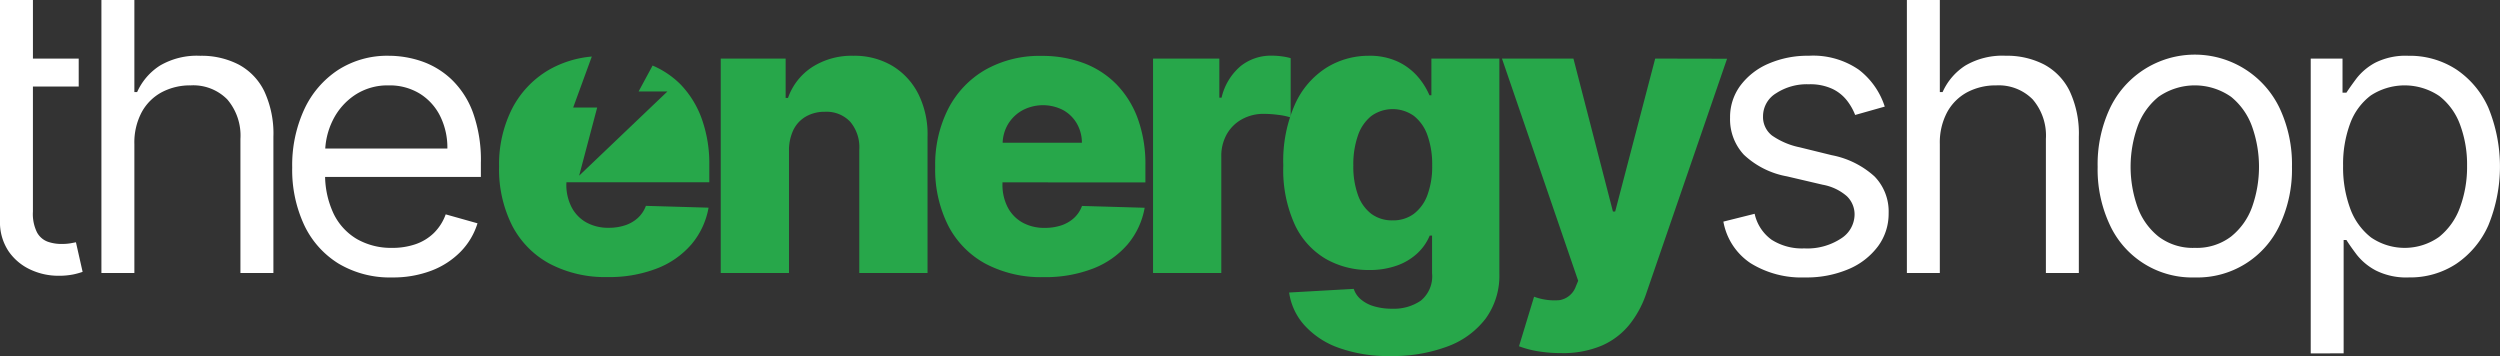 <svg xmlns="http://www.w3.org/2000/svg" width="298.728" height="42.542" viewBox="0 0 298.728 42.542">
  <rect x="0" y="0" width="298.728" height="42.542" fill="#333333" stroke="none"/>
  <g id="Group_333" data-name="Group 333" transform="translate(-54.507 -64.822)">
    <g id="Group_319" data-name="Group 319" transform="translate(54.507 64.822)">
      <g id="Group_318" data-name="Group 318">
        <path id="Path_262" data-name="Path 262" d="M63.581,93.771c-.168.034-.389.074-.67.127a6.339,6.339,0,0,1-1.065.074A4.869,4.869,0,0,1,60.2,93.7a2.41,2.41,0,0,1-1.266-1.1,4.952,4.952,0,0,1-.493-2.491V75.158h5.471V71.823H58.442v-7H54.507V91.17a6.233,6.233,0,0,0,1.041,3.7,6.446,6.446,0,0,0,2.635,2.186,7.872,7.872,0,0,0,3.262.717,8.738,8.738,0,0,0,1.817-.158,8.909,8.909,0,0,0,1.117-.309Z" transform="translate(-54.507 -64.822)" fill="#fff"/>
        <path id="Path_263" data-name="Path 263" d="M64.953,82.031v15.41H61.015V64.822h3.938v11h.331A7.287,7.287,0,0,1,68,72.665a8.743,8.743,0,0,1,4.826-1.177,9.662,9.662,0,0,1,4.586,1.045,7.174,7.174,0,0,1,3.061,3.184,11.987,11.987,0,0,1,1.093,5.447V97.442H77.626V81.43A6.639,6.639,0,0,0,76.053,76.7a5.7,5.7,0,0,0-4.363-1.676,7.224,7.224,0,0,0-3.46.816,5.91,5.91,0,0,0-2.4,2.387A7.7,7.7,0,0,0,64.953,82.031Z" transform="translate(-48.897 -64.822)" fill="#fff"/>
        <path id="Path_264" data-name="Path 264" d="M85.2,94.888a11.973,11.973,0,0,1-6.381-1.642,10.839,10.839,0,0,1-4.119-4.6,15.58,15.58,0,0,1-1.441-6.9A15.905,15.905,0,0,1,74.7,74.8a11.314,11.314,0,0,1,4.035-4.7A10.854,10.854,0,0,1,84.8,68.4a12.181,12.181,0,0,1,3.953.668A9.855,9.855,0,0,1,92.3,71.23a10.461,10.461,0,0,1,2.553,3.944,16.8,16.8,0,0,1,.95,6.037v1.67H76.058v-3.4H91.8a8.443,8.443,0,0,0-.86-3.867,6.607,6.607,0,0,0-2.434-2.687A6.865,6.865,0,0,0,84.8,71.94,7.055,7.055,0,0,0,80.737,73.1a7.718,7.718,0,0,0-2.629,3.011,8.822,8.822,0,0,0-.916,3.97v2.268a10.86,10.86,0,0,0,1.009,4.91,7.1,7.1,0,0,0,2.81,3.054A8.213,8.213,0,0,0,85.2,91.354a8.416,8.416,0,0,0,2.81-.443,5.872,5.872,0,0,0,2.177-1.333A5.947,5.947,0,0,0,91.6,87.35l3.8,1.069a8.367,8.367,0,0,1-2.018,3.393,9.724,9.724,0,0,1-3.5,2.268A12.853,12.853,0,0,1,85.2,94.888Z" transform="translate(-38.343 -61.736)" fill="#fff"/>
        <path id="Path_265" data-name="Path 265" d="M184.381,74.474l-3.536,1a6.8,6.8,0,0,0-.978-1.724,4.866,4.866,0,0,0-1.741-1.393,6.282,6.282,0,0,0-2.819-.551,6.728,6.728,0,0,0-3.91,1.076,3.211,3.211,0,0,0-1.56,2.728,2.807,2.807,0,0,0,1.067,2.316,8.951,8.951,0,0,0,3.337,1.417l3.8.935a10.561,10.561,0,0,1,5.121,2.544,6,6,0,0,1,1.683,4.394,6.531,6.531,0,0,1-1.259,3.936,8.471,8.471,0,0,1-3.512,2.735,12.786,12.786,0,0,1-5.234,1,11.52,11.52,0,0,1-6.487-1.7,7.552,7.552,0,0,1-3.255-4.97l3.737-.935a5.173,5.173,0,0,0,2.026,3.1,6.737,6.737,0,0,0,3.91,1.035,7.32,7.32,0,0,0,4.378-1.177,3.426,3.426,0,0,0,1.626-2.828,3.009,3.009,0,0,0-.933-2.242,6,6,0,0,0-2.868-1.359l-4.27-1a10.107,10.107,0,0,1-5.164-2.594,6.215,6.215,0,0,1-1.642-4.411,6.316,6.316,0,0,1,1.227-3.838,8.218,8.218,0,0,1,3.352-2.618,11.723,11.723,0,0,1,4.828-.952,9.6,9.6,0,0,1,5.979,1.67A9.021,9.021,0,0,1,184.381,74.474Z" transform="translate(40.83 -61.736)" fill="#fff"/>
        <path id="Path_266" data-name="Path 266" d="M180.811,82.031v15.41h-3.936V64.822h3.936v11h.333a7.271,7.271,0,0,1,2.711-3.162,8.75,8.75,0,0,1,4.828-1.177,9.672,9.672,0,0,1,4.586,1.045,7.17,7.17,0,0,1,3.059,3.184,11.962,11.962,0,0,1,1.093,5.447V97.442h-3.936V81.43a6.631,6.631,0,0,0-1.575-4.728,5.7,5.7,0,0,0-4.363-1.676,7.229,7.229,0,0,0-3.46.816,5.9,5.9,0,0,0-2.4,2.387A7.679,7.679,0,0,0,180.811,82.031Z" transform="translate(50.981 -64.822)" fill="#fff"/>
        <path id="Path_267" data-name="Path 267" d="M200.724,94.888a10.829,10.829,0,0,1-10.148-6.27,15.579,15.579,0,0,1-1.46-6.94,15.766,15.766,0,0,1,1.46-6.988,11.229,11.229,0,0,1,20.3,0,15.765,15.765,0,0,1,1.46,6.988,15.578,15.578,0,0,1-1.46,6.94,10.834,10.834,0,0,1-10.15,6.27Zm0-3.534A6.764,6.764,0,0,0,205.061,90a7.969,7.969,0,0,0,2.519-3.553,14.373,14.373,0,0,0,0-9.556,8.084,8.084,0,0,0-2.519-3.586,7.564,7.564,0,0,0-8.673,0,8.094,8.094,0,0,0-2.517,3.586,14.372,14.372,0,0,0,0,9.556A7.98,7.98,0,0,0,196.387,90,6.771,6.771,0,0,0,200.724,91.354Z" transform="translate(61.534 -61.736)" fill="#fff"/>
        <path id="Path_268" data-name="Path 268" d="M202.79,103.962V68.737h3.8v4.07h.466c.29-.447.693-1.015,1.21-1.709a7.1,7.1,0,0,1,2.233-1.869,8.087,8.087,0,0,1,3.962-.827,10.181,10.181,0,0,1,5.705,1.62,10.757,10.757,0,0,1,3.851,4.586,18.507,18.507,0,0,1,0,14.051,10.837,10.837,0,0,1-3.834,4.6,10,10,0,0,1-5.653,1.626,8.113,8.113,0,0,1-3.953-.825,7.143,7.143,0,0,1-2.285-1.884q-.8-1.059-1.236-1.76h-.333v13.543Zm3.869-22.415a14.153,14.153,0,0,0,.851,5.111A7.7,7.7,0,0,0,210,90.112a7.116,7.116,0,0,0,8.13-.067,7.989,7.989,0,0,0,2.5-3.538,13.939,13.939,0,0,0,.842-4.961,13.646,13.646,0,0,0-.825-4.879,7.671,7.671,0,0,0-2.486-3.454,7.392,7.392,0,0,0-8.2-.065,7.386,7.386,0,0,0-2.467,3.368A13.9,13.9,0,0,0,206.659,81.546Z" transform="translate(73.321 -61.736)" fill="#fff"/>
      </g>
    </g>
    <path id="Path_269" data-name="Path 269" d="M108.914,79.744V94.355h-8.156V68.737h7.755v4.7h.283a7.243,7.243,0,0,1,2.9-3.692,8.726,8.726,0,0,1,4.886-1.344,8.866,8.866,0,0,1,4.694,1.21,8.273,8.273,0,0,1,3.1,3.368,10.771,10.771,0,0,1,1.093,5.046V94.355h-8.156V79.628a4.712,4.712,0,0,0-1.076-3.335,3.88,3.88,0,0,0-3.028-1.2,4.474,4.474,0,0,0-2.261.56,3.739,3.739,0,0,0-1.5,1.59A5.6,5.6,0,0,0,108.914,79.744Z" transform="translate(39.871 3.086)" fill="#27a74a"/>
    <path id="Path_270" data-name="Path 270" d="M139.638,83.522V81.488a15.869,15.869,0,0,0-.916-5.6,11.508,11.508,0,0,0-2.57-4.111,10.779,10.779,0,0,0-3.918-2.519,14.14,14.14,0,0,0-5.005-.851,13.133,13.133,0,0,0-6.72,1.661,11.36,11.36,0,0,0-4.421,4.637,14.7,14.7,0,0,0-1.568,6.945,14.92,14.92,0,0,0,1.56,7.048,10.83,10.83,0,0,0,4.469,4.553,14.237,14.237,0,0,0,6.931,1.592,15.765,15.765,0,0,0,5.9-1.024,10.383,10.383,0,0,0,4.128-2.886,9.263,9.263,0,0,0,2.041-4.38l-7.487-.216a3.618,3.618,0,0,1-.952,1.436,4.2,4.2,0,0,1-1.516.883,6.085,6.085,0,0,1-1.97.3,5.34,5.34,0,0,1-2.7-.65,4.449,4.449,0,0,1-1.75-1.827,5.819,5.819,0,0,1-.616-2.743v-.218Zm-14.692-8.614a5.249,5.249,0,0,1,4.843-.034,4.27,4.27,0,0,1,1.642,1.592,4.583,4.583,0,0,1,.618,2.318h-9.47a4.652,4.652,0,0,1,.648-2.225A4.6,4.6,0,0,1,124.947,74.908Z" transform="translate(51.735 3.094)" fill="#27a74a"/>
    <path id="Path_271" data-name="Path 271" d="M128.5,94.362V68.744h7.923v4.67h.266a6.993,6.993,0,0,1,2.285-3.778,5.8,5.8,0,0,1,3.687-1.242,9.311,9.311,0,0,1,1.166.074,7.207,7.207,0,0,1,1.119.225v7.087a7.909,7.909,0,0,0-1.525-.317,13.728,13.728,0,0,0-1.678-.115,5.3,5.3,0,0,0-2.611.642,4.662,4.662,0,0,0-1.817,1.784,5.26,5.26,0,0,0-.659,2.676V94.362Z" transform="translate(63.785 3.079)" fill="#27a74a"/>
    <path id="Path_272" data-name="Path 272" d="M149.68,104.278a17.465,17.465,0,0,1-6.255-1,10.011,10.011,0,0,1-4.085-2.728,7.4,7.4,0,0,1-1.784-3.86l7.722-.436a2.749,2.749,0,0,0,.808,1.22,4.229,4.229,0,0,0,1.551.842,7.424,7.424,0,0,0,2.259.309,5.675,5.675,0,0,0,3.4-.968,3.757,3.757,0,0,0,1.341-3.27v-4.5h-.283A6.055,6.055,0,0,1,152.883,92a7,7,0,0,1-2.443,1.467A9.717,9.717,0,0,1,147.1,94a10.272,10.272,0,0,1-5.128-1.309,9.3,9.3,0,0,1-3.719-4.069,15.79,15.79,0,0,1-1.393-7.115,16.7,16.7,0,0,1,1.434-7.394,10.01,10.01,0,0,1,3.761-4.313,9.534,9.534,0,0,1,5.011-1.4,7.923,7.923,0,0,1,3.46.693,7.185,7.185,0,0,1,2.378,1.776,8.419,8.419,0,0,1,1.419,2.251h.233V68.737h8.122V94.456a8.7,8.7,0,0,1-1.635,5.344,10.109,10.109,0,0,1-4.569,3.337A18.686,18.686,0,0,1,149.68,104.278Zm.25-16.211a4.131,4.131,0,0,0,2.536-.784,4.955,4.955,0,0,0,1.618-2.251,9.769,9.769,0,0,0,.566-3.521,10.308,10.308,0,0,0-.559-3.592,5.084,5.084,0,0,0-1.618-2.328,4.368,4.368,0,0,0-5.111.017,5.1,5.1,0,0,0-1.592,2.342,10.5,10.5,0,0,0-.542,3.56,9.994,9.994,0,0,0,.551,3.521,4.834,4.834,0,0,0,1.592,2.251A4.141,4.141,0,0,0,149.93,88.067Z" transform="translate(70.99 3.086)" fill="#27a74a"/>
    <path id="Path_273" data-name="Path 273" d="M157.93,103.771a16.367,16.367,0,0,1-2.769-.223,11.618,11.618,0,0,1-2.234-.592l1.8-5.921a6.99,6.99,0,0,0,3.044.41A2.493,2.493,0,0,0,159.68,95.9l.317-.767-9.105-26.551h8.539l4.72,18.278h.266L169.2,68.582l8.588.017-9.657,28.052a12.129,12.129,0,0,1-1.976,3.678,8.741,8.741,0,0,1-3.287,2.527A11.886,11.886,0,0,1,157.93,103.771Z" transform="translate(83.088 3.241)" fill="#27a74a"/>
    <g id="Group_320" data-name="Group 320" transform="translate(114.143 71.579)">
      <path id="Path_274" data-name="Path 274" d="M111.653,83.472V81.437a15.825,15.825,0,0,0-.92-5.6,11.5,11.5,0,0,0-2.568-4.111,10.668,10.668,0,0,0-3.288-2.2l-1.672,3.1h3.441L96.1,82.685l2.156-8.143H95.388l2.225-6.091a12.438,12.438,0,0,0-5.093,1.57A11.4,11.4,0,0,0,88.1,74.657,14.711,14.711,0,0,0,86.534,81.6a14.962,14.962,0,0,0,1.559,7.046A10.845,10.845,0,0,0,92.563,93.2,14.235,14.235,0,0,0,99.492,94.8a15.758,15.758,0,0,0,5.9-1.026,10.339,10.339,0,0,0,4.128-2.886,9.268,9.268,0,0,0,2.045-4.38l-7.489-.216a3.657,3.657,0,0,1-.952,1.436,4.2,4.2,0,0,1-1.518.883,6.065,6.065,0,0,1-1.968.3,5.34,5.34,0,0,1-2.7-.65,4.426,4.426,0,0,1-1.75-1.827,5.819,5.819,0,0,1-.616-2.743l.009-.216Z" transform="translate(-86.534 -68.451)" fill="#27a74a"/>
    </g>
  </g>
</svg>